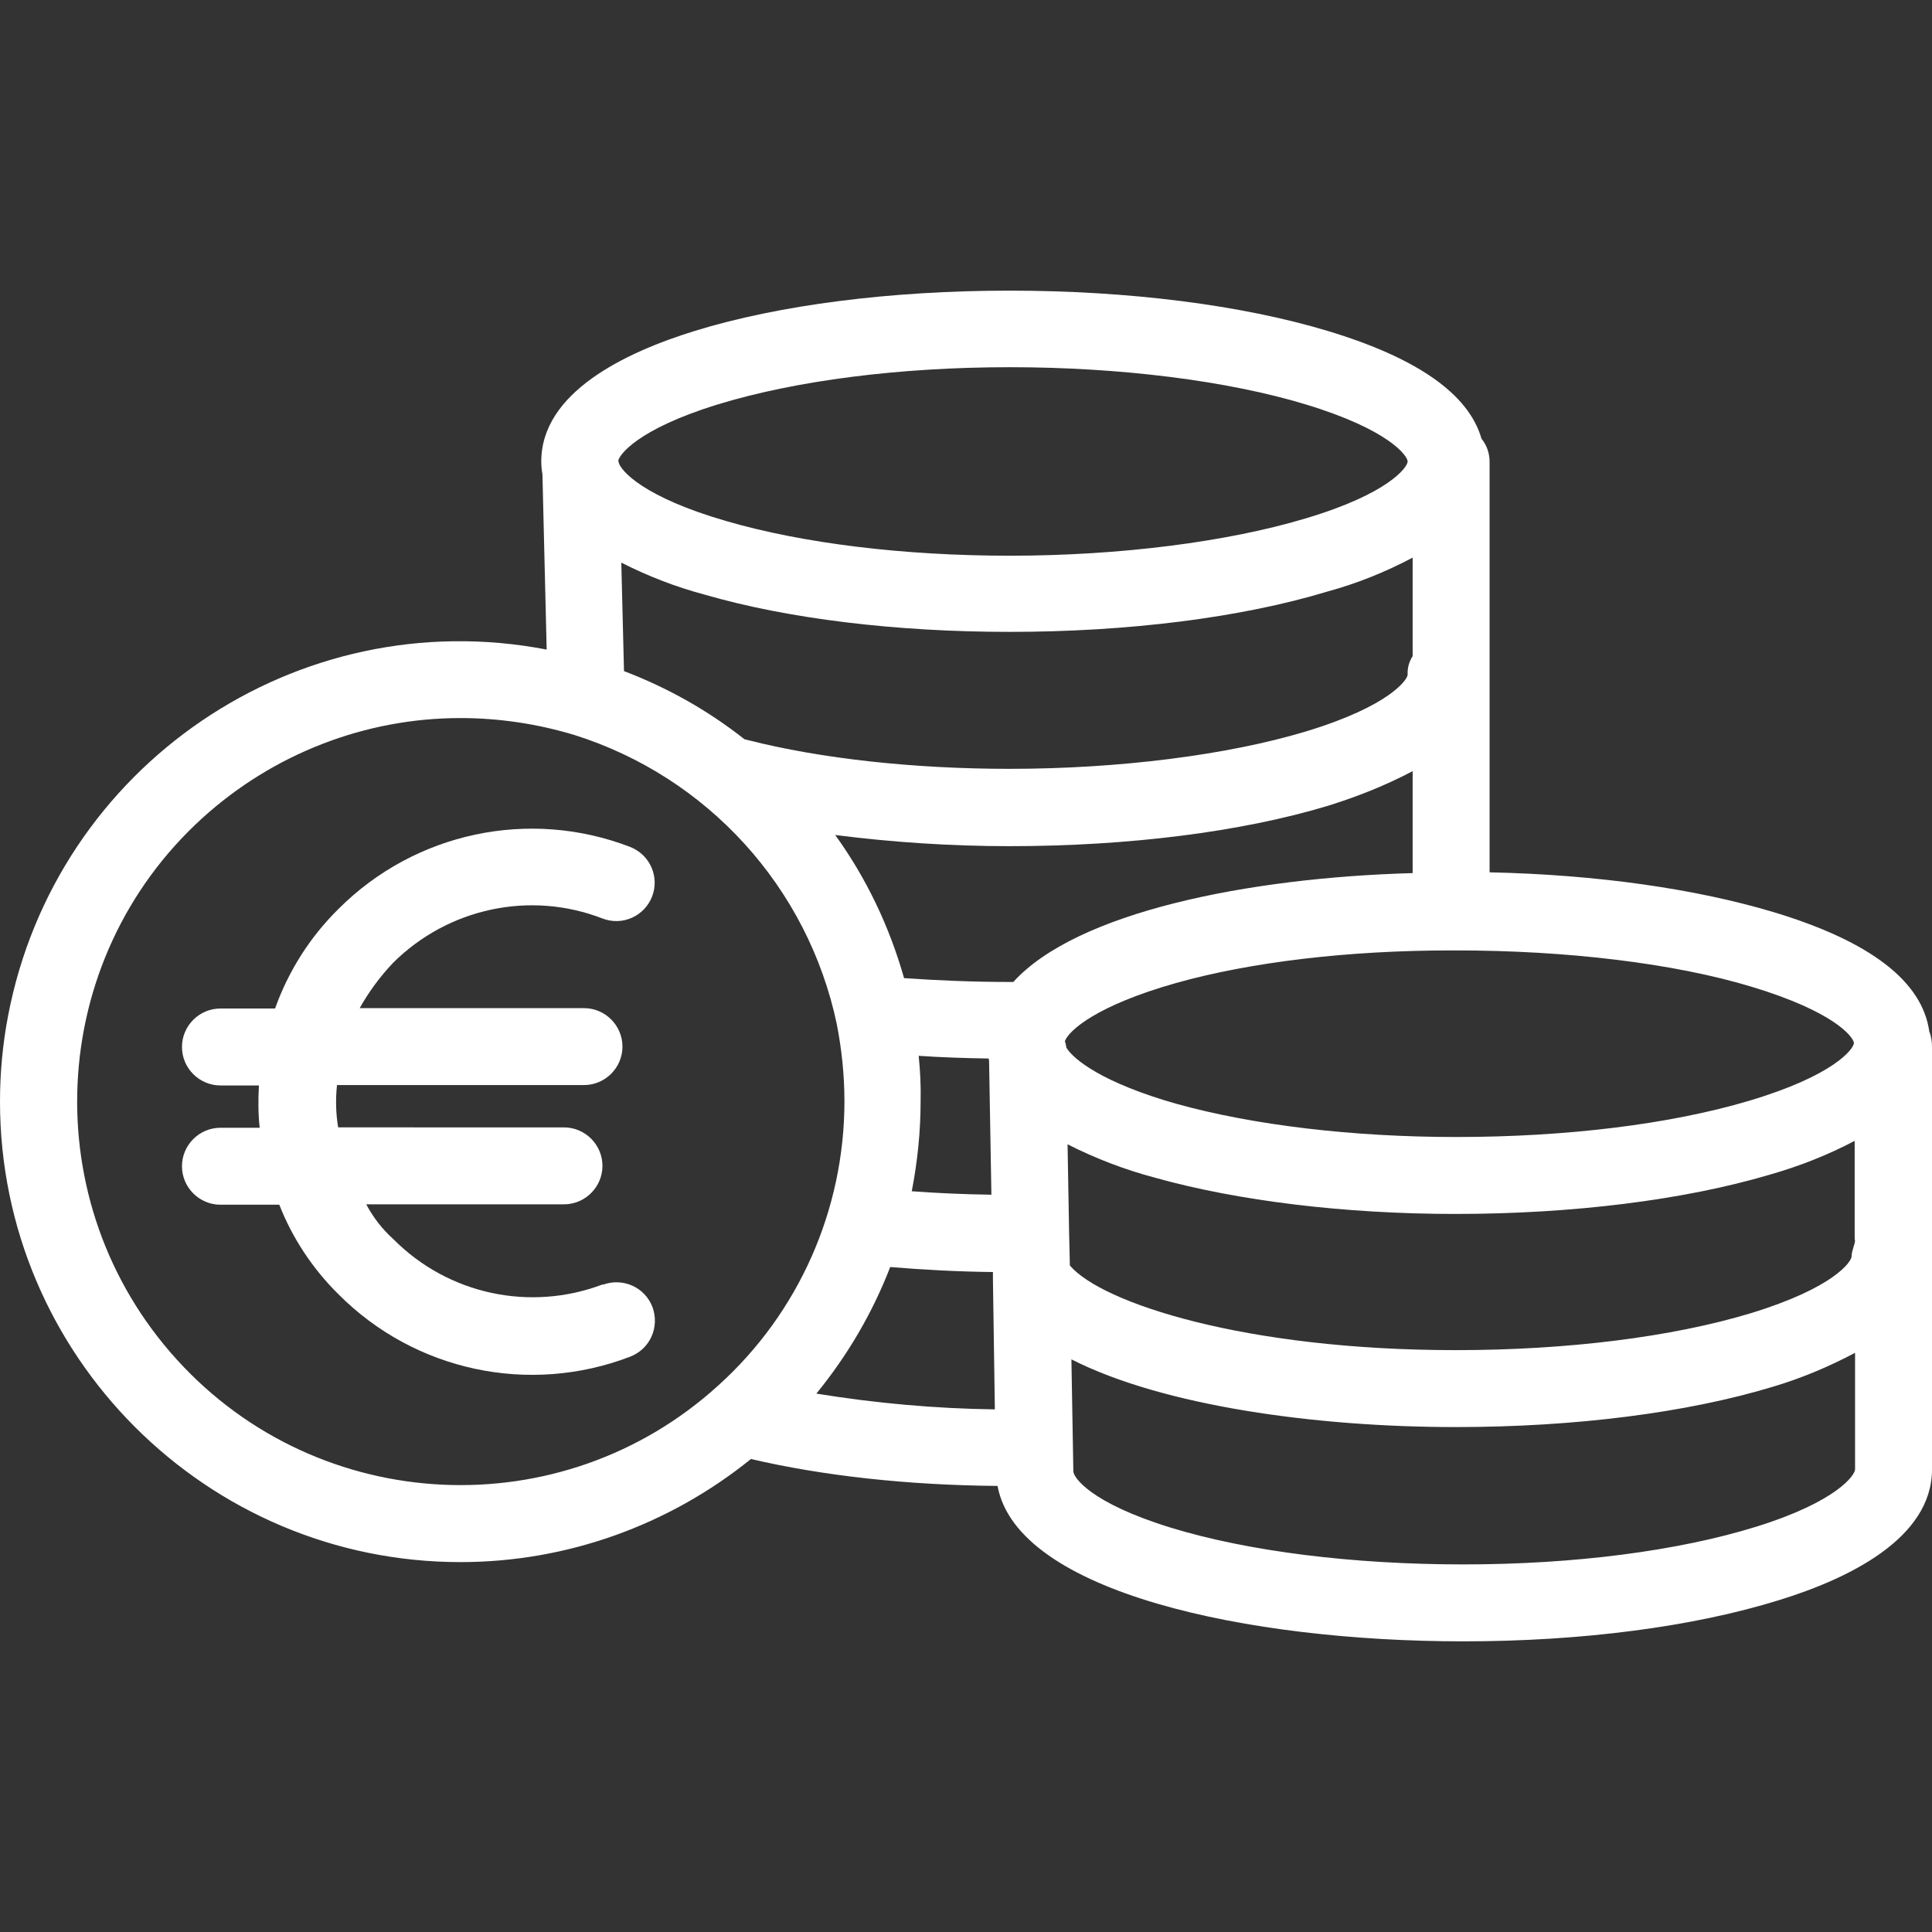 <svg xmlns="http://www.w3.org/2000/svg" version="1.1" xmlns:xlink="http://www.w3.org/1999/xlink" width="512" height="512" x="0" y="0" viewBox="0 0 502.2 502.2" style="enable-background:new 0 0 512 512" xml:space="preserve"><rect x="0" y="0" width="502.2" height="502.2" fill="#333333" stroke="none"/><g><path d="M501.5 268.15c-1.8-13-15.2-23.4-40.3-31-20.3-6.1-46-9.8-74-10.4v-106.7c0-2.2-.7-4.3-2.1-6-3.3-11.6-16.7-21-39.9-28-22.5-6.8-51.9-10.5-82.8-10.5-30.8 0-59.9 3.7-81.9 10.5-18.1 5.6-39.8 16-39.8 33.9 0 1.1.1 2.2.3 3.3l1.1 45.6c-64.9-12.5-127.6 30.2-140 95.2-1.4 7.3-2.1 14.8-2.1 22.3 0 66 53.7 119.7 119.7 119.7 27.5 0 54.1-9.5 75.5-26.8 18.8 4.4 40.8 6.8 64.1 7 5.1 27.7 65.1 40.4 121.1 40.4 30.8 0 59.8-3.8 82-10.7 18.2-5.6 39.8-16.1 39.8-34v-109.9c0-1.3-.2-2.7-.7-3.9zm-315-163c20.2-6.2 47.2-9.7 76-9.7 28.6 0 56.6 3.5 77 9.7 21.7 6.6 26.4 13.4 26.4 14.8 0 1.4-4.7 8.3-26.5 14.8-20.3 6.1-48.3 9.7-76.9 9.7-27.6 0-53.8-3.2-73.7-9-21.5-6.2-27.5-13.1-28-15.3 0-.2 0-.3-.1-.3.1-1.4 4.7-8.2 25.8-14.7zm180.7 39.8v25.6c-.9 1.4-1.4 3.1-1.3 4.8 0 1.3-4.7 8.2-26.5 14.8-20.3 6.1-48.4 9.7-77 9.7-24.7 0-48.9-2.6-68.1-7.5-.3-.1-.5-.1-.8-.2-9.5-7.5-20-13.4-31.3-17.7l-.7-28.2c6.9 3.5 14.1 6.3 21.6 8.3 21.7 6.3 49.8 9.7 79.3 9.7 30.9 0 60.3-3.7 82.7-10.5 7.7-2.1 15.1-5.1 22.1-8.8zm-180.4 215.1c-40.7 37.1-103.8 34.1-140.8-6.6s-34.1-103.8 6.6-140.8c18.4-16.7 42.3-26 67.1-26 10 0 20 1.5 29.6 4.4 34.6 10.9 60.7 39.6 68.2 75.1 1.3 6.6 2 13.4 2 20.1 0 28.2-11.9 55-32.7 73.8zm25.4 2.2c8.1-9.9 14.6-21 19.2-32.9 8.5.7 17.5 1.2 26.7 1.3v1.8l.5 33.9c-15.5-.2-31-1.6-46.4-4.1zm26.6-87.8c5.9.4 12 .6 18.2.7 0 .2.1.5.1.7l.6 34.7c-7.1-.1-14-.4-20.7-.9 1.5-7.7 2.3-15.6 2.3-23.4.1-3.9-.1-7.8-.5-11.8zm24.6-19.2h-.9c-9.6 0-18.9-.4-27.5-1-3.8-13.4-9.8-26-17.9-37.2 15 1.9 30.1 2.9 45.3 2.9 30.9 0 60.3-3.7 82.8-10.5 7.7-2.4 15-5.3 22-9v26.5c-43 1.2-87.4 10.2-103.8 28.3zm13.4 15.4c1-2.8 8.3-9.3 28.8-15.1 19.5-5.5 44.9-8.5 71.6-8.5h1.3c28.6 0 56.6 3.3 77 9.5 21.1 6.4 26.1 12.8 26.4 14.5v.1c-.1 1.5-5.1 8.4-27.3 15-20.5 6.1-47.5 9.4-76.1 9.4-27 0-52.8-3.1-72.6-8.6-19.1-5.4-26.8-11.5-28.7-14.6-.1-.6-.2-1.2-.4-1.7zm205.4 111.3c0 1.4-4.5 8.3-25.7 14.9-20.3 6.3-47.3 9.8-76.1 9.8-28.9 0-55.9-3.4-75.9-9.5-21.2-6.5-25.5-13.2-25.5-14.7v-.2l-.5-28.9c23.8 12.1 63.5 17.6 99.9 17.6 30.9 0 60.1-3.7 82.5-10.5 7.4-2.2 14.5-5.2 21.3-8.8v30.3zm-.9-55.4c0 1.4-4.6 8.2-26.2 14.8-20.5 6.2-47.7 9.6-76.7 9.6-54.9 0-92.1-12.3-100.3-22l-.2-8.6-.4-22.9c7.3 3.7 14.9 6.6 22.8 8.7 21.5 6 49.2 9.4 78 9.4 30.4 0 59.4-3.6 81.7-10.2 7.7-2.2 15.1-5.1 22.1-8.8v25.7h.1c0 1.3-.9 2.8-.9 4.3z" fill="#ffffff" opacity="1" data-original="#000000"></path><path d="M169.6 339.75c-2-5.2-7.7-7.7-12.9-5.8v-.1c-18.9 7.2-40.2 2.6-54.4-11.7-2.9-2.6-5.3-5.7-7.1-9.1h51.4c5.5 0 10-4.5 10-10s-4.5-10-10-10H87.9c-.6-3.6-.7-7.3-.3-11h64.2c5.5 0 10-4.5 10-10s-4.5-10-10-10H93.5c2.4-4.3 5.3-8.2 8.7-11.8 14.3-14.2 35.6-18.8 54.4-11.5 5.2 2 10.9-.6 12.9-5.7 2-5.2-.6-10.9-5.7-12.9-26.2-10.1-55.9-3.8-75.8 16.1-7.4 7.3-13 16.1-16.5 25.9H57.3c-5.5 0-10 4.5-10 10s4.5 10 10 10h10c-.2 3.7-.2 7.3.2 11H57.3c-5.5 0-10 4.5-10 10s4.5 10 10 10h15.3c3.4 8.7 8.7 16.7 15.4 23.3 19.8 19.9 49.5 26.3 75.8 16.2 5.2-2 7.7-7.7 5.8-12.9z" fill="#ffffff" opacity="1" data-original="#000000"></path></g></svg>